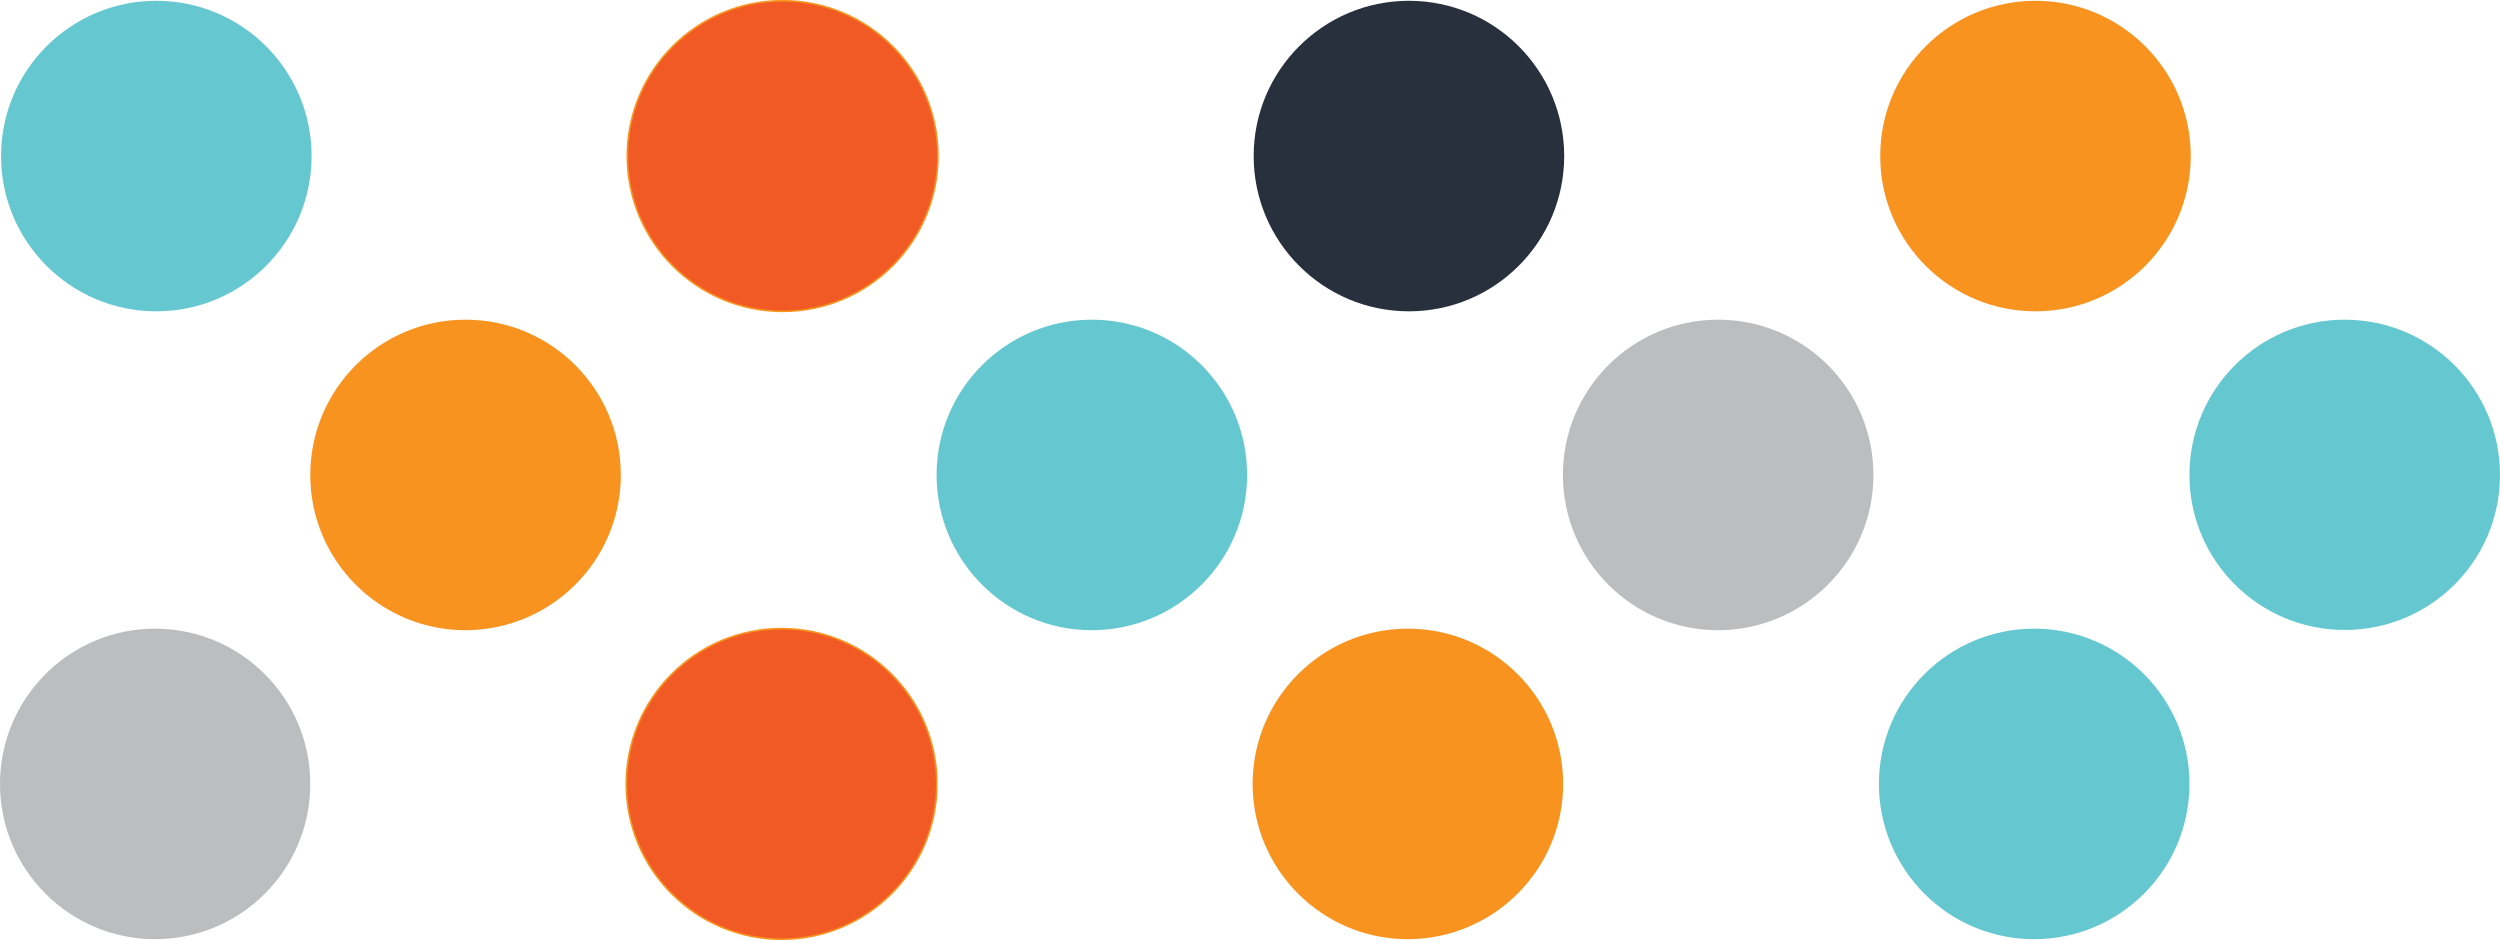 <svg id="Layer_1" xmlns="http://www.w3.org/2000/svg" xmlns:xlink="http://www.w3.org/1999/xlink" viewBox="0 0 956.4 359.6"><style>.st0,.st1,.st2,.st4,.st5{clip-path:url(#SVGID_2_);fill:#65c8d0}.st1,.st2,.st4,.st5{fill:#f7931e}.st2,.st4,.st5{fill:#bbbdbf}.st4,.st5{fill:#f15a24}.st5{fill:none;stroke:#f7931e;stroke-width:.65;stroke-miterlimit:10}</style><defs><path id="SVGID_1_" d="M0 0h956.4v359.6H0z"/></defs><clipPath id="SVGID_2_"><use xlink:href="#SVGID_1_" overflow="visible"/></clipPath><path class="st0" d="M837.6 299.9c0-32.8-26.6-59.4-59.4-59.4s-59.4 26.6-59.4 59.4 26.6 59.4 59.4 59.4c32.9-.1 59.4-26.6 59.4-59.4M956.4 181.7c0-32.8-26.6-59.4-59.4-59.4s-59.4 26.6-59.4 59.4S864.2 241 897 241s59.4-26.5 59.4-59.3"/><path class="st1" d="M838.1 59.7c0-32.8-26.6-59.4-59.4-59.4s-59.4 26.6-59.4 59.4 26.6 59.4 59.4 59.4 59.4-26.6 59.4-59.4M598 299.9c0-32.8-26.6-59.4-59.4-59.4s-59.4 26.6-59.4 59.4 26.6 59.4 59.4 59.4c32.8-.1 59.4-26.6 59.4-59.4"/><path class="st2" d="M716.7 181.7c0-32.8-26.6-59.4-59.4-59.4s-59.4 26.6-59.4 59.4 26.6 59.4 59.4 59.4c32.8-.1 59.4-26.6 59.4-59.4"/><path d="M598.4 59.7C598.4 26.9 571.8.3 539 .3s-59.4 26.6-59.4 59.4 26.6 59.4 59.4 59.4 59.4-26.6 59.4-59.4" clip-path="url(#SVGID_2_)" fill="#29303d"/><path class="st4" d="M358.4 299.9c0-32.8-26.6-59.4-59.4-59.4s-59.4 26.6-59.4 59.4 26.6 59.4 59.4 59.4c32.8-.1 59.4-26.6 59.4-59.4"/><circle class="st5" cx="299" cy="299.9" r="59.4"/><path class="st0" d="M477.1 181.7c0-32.8-26.6-59.4-59.4-59.4s-59.4 26.6-59.4 59.4 26.6 59.4 59.4 59.4c32.8-.1 59.4-26.6 59.4-59.4"/><path class="st4" d="M358.8 59.7c0-32.8-26.6-59.4-59.4-59.4S240 26.9 240 59.7s26.6 59.4 59.4 59.4 59.4-26.6 59.4-59.4"/><circle class="st5" cx="299.4" cy="59.7" r="59.4"/><path class="st2" d="M118.7 299.9c0-32.8-26.6-59.4-59.4-59.4-32.7 0-59.3 26.6-59.3 59.4s26.6 59.4 59.4 59.4c32.8-.1 59.3-26.6 59.3-59.4"/><path class="st1" d="M237.5 181.7c0-32.8-26.6-59.4-59.4-59.4s-59.4 26.6-59.4 59.4 26.6 59.4 59.4 59.4c32.8-.1 59.4-26.6 59.4-59.4"/><path class="st0" d="M119.2 59.7C119.2 26.9 92.6.3 59.8.3S.4 26.9.4 59.7s26.6 59.4 59.4 59.4 59.4-26.6 59.4-59.4"/></svg>